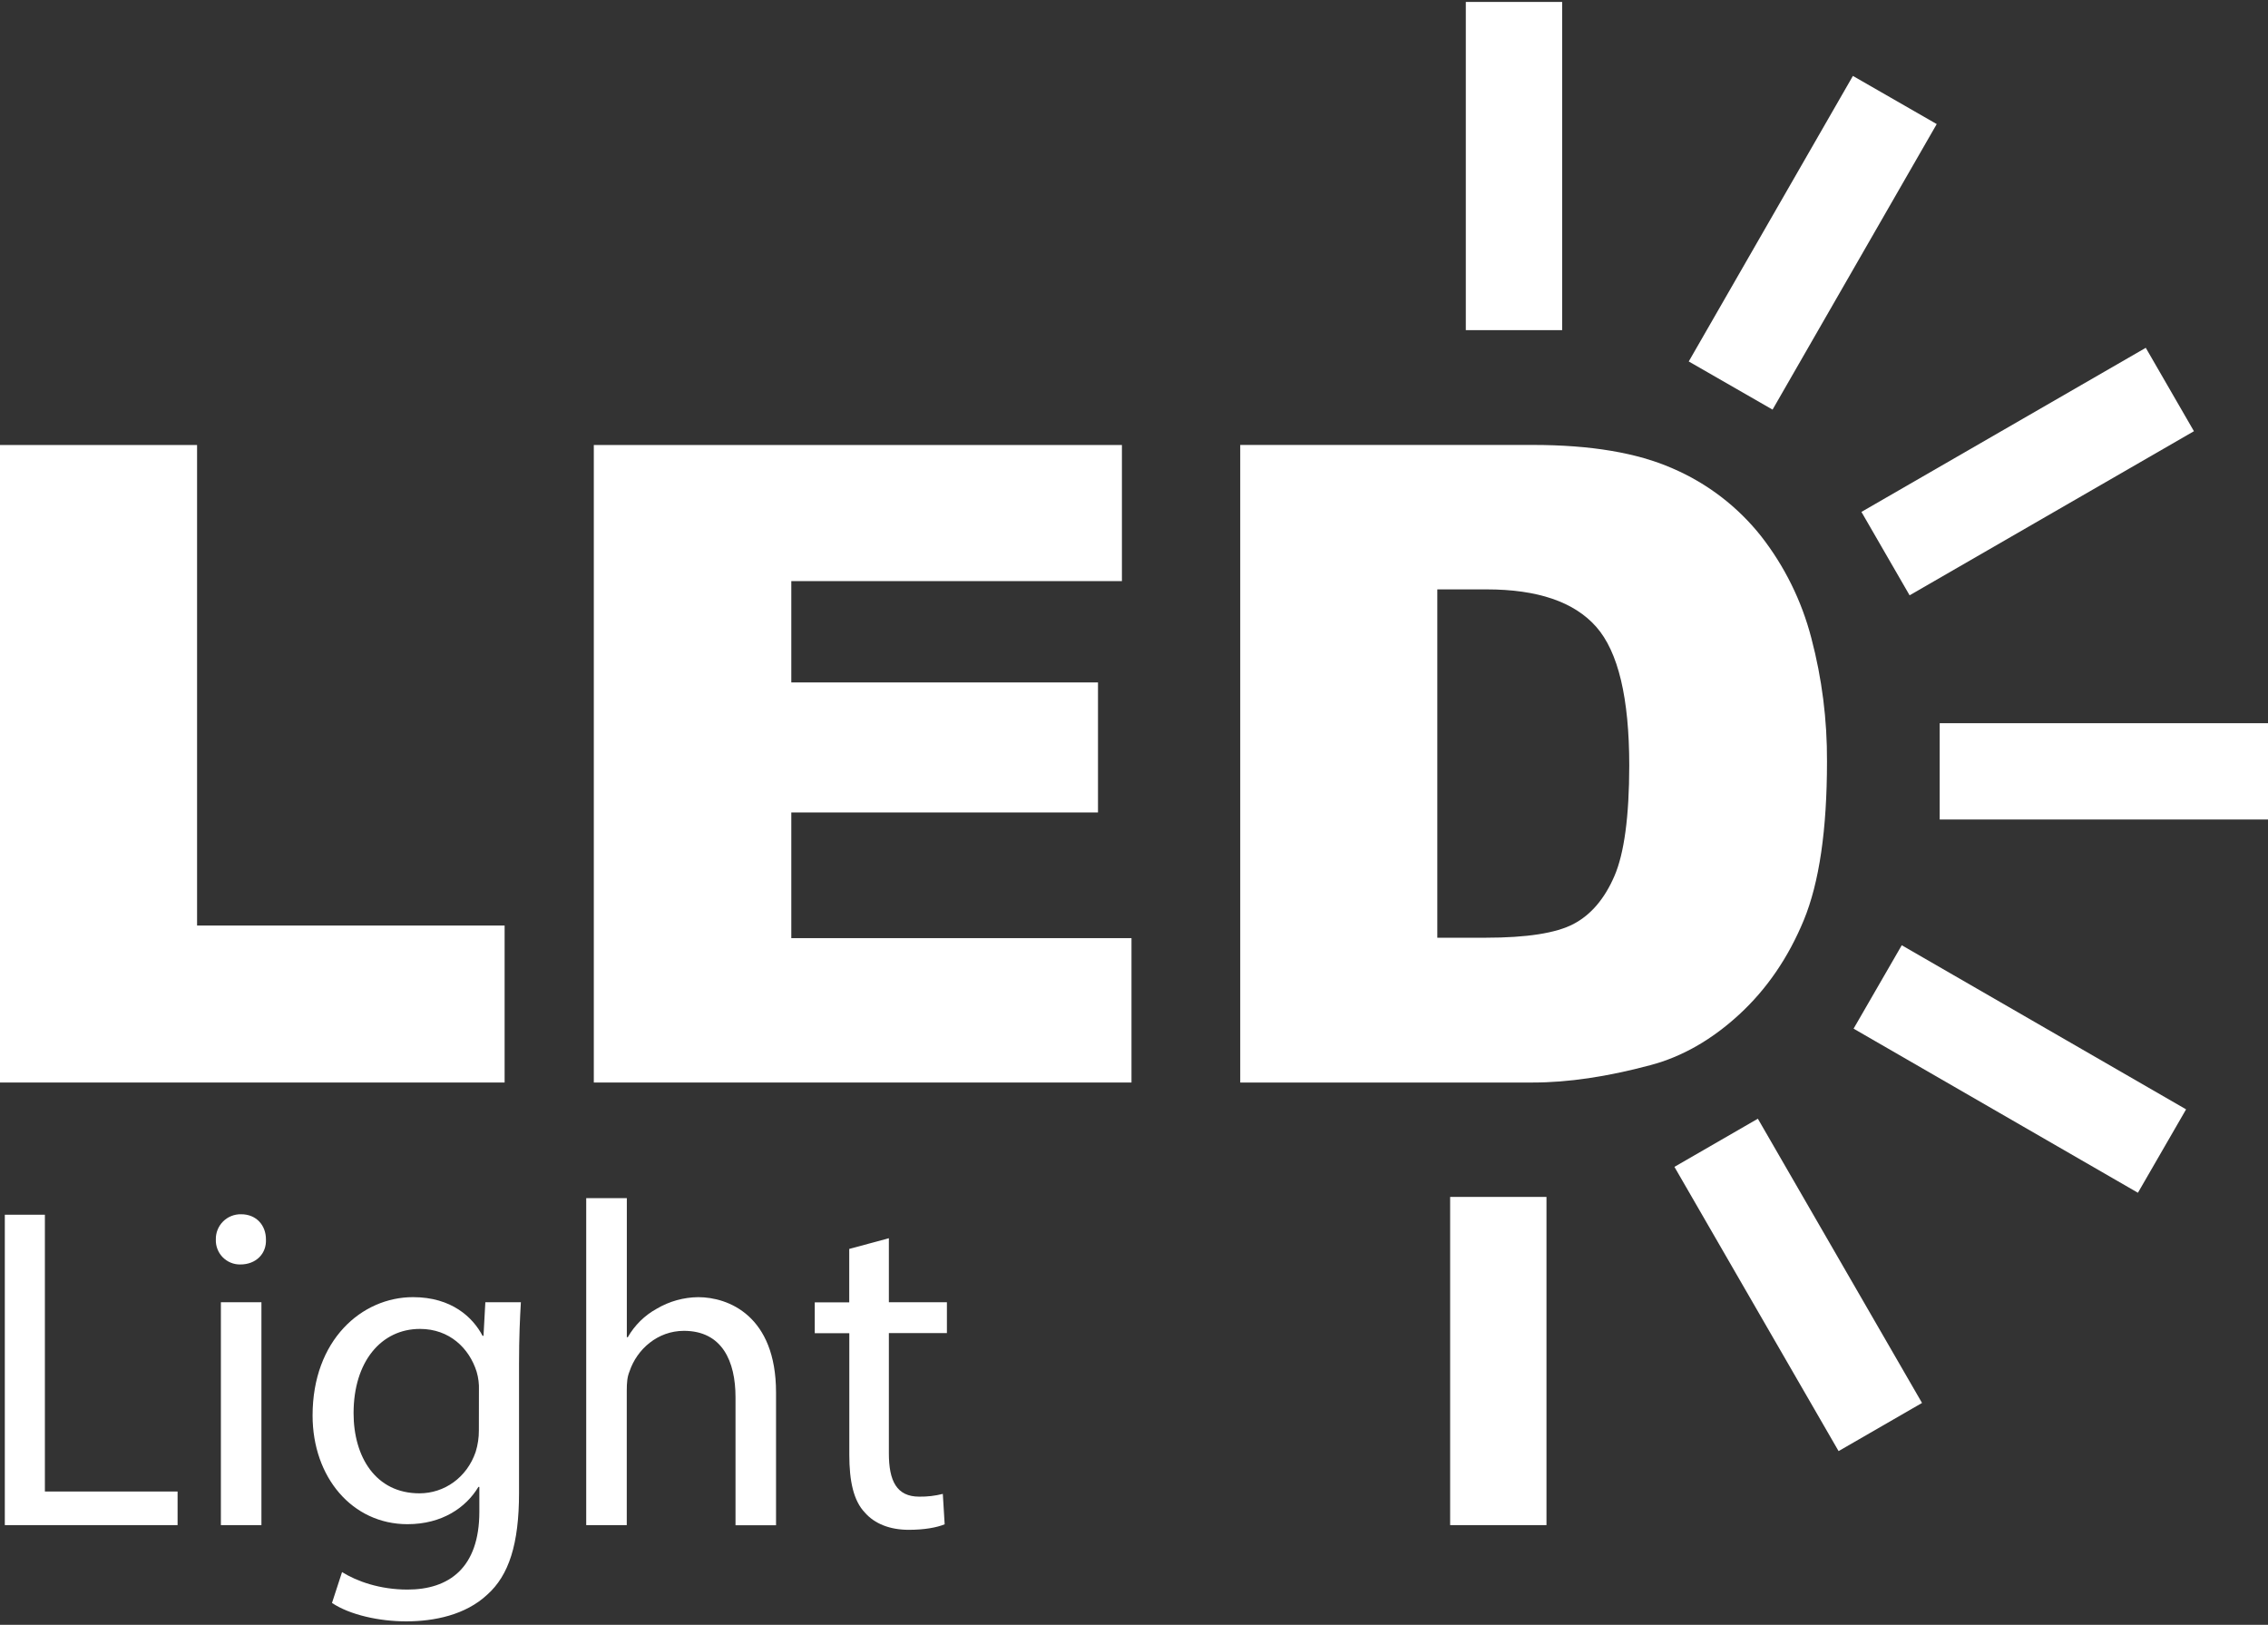 <?xml version="1.0" encoding="UTF-8"?> <svg xmlns="http://www.w3.org/2000/svg" width="423" height="303" viewBox="0 0 423 303" fill="none"><rect x="0" y="0" width="423" height="303" fill="#333333" stroke="none"/><g clip-path="url(#clip0_246_580)"><path d="M94.115 172.597H36.755V82.987H0V201.873H94.115V172.597Z" fill="white"></path><path d="M147.585 151.511H204.785V127.263H147.585V108.369H209.247V82.987H110.75V201.873H211.033V174.949H147.585V151.511Z" fill="white"></path><path d="M336.427 171.583C339.308 164.585 340.749 154.732 340.749 142.025C340.793 134.253 339.812 126.509 337.829 118.994C336.035 112.063 332.831 105.576 328.417 99.936C324.062 94.456 318.418 90.138 311.987 87.367C305.361 84.439 296.666 82.975 285.902 82.975H231.314V201.873H285.918C292.461 201.873 299.763 200.792 307.825 198.631C313.721 197.066 319.239 193.917 324.379 189.184C329.519 184.451 333.535 178.584 336.427 171.583ZM301.09 163.394C299.252 167.637 296.71 170.611 293.464 172.314C290.217 174.018 284.758 174.87 277.085 174.87H268.069V109.911H277.257C286.778 109.911 293.593 112.236 297.702 116.886C301.811 121.536 303.867 130.159 303.87 142.755C303.857 152.274 302.93 159.154 301.09 163.394Z" fill="white"></path><path d="M291.354 0.36H273.386V61.566H291.354V0.36Z" fill="white"></path><path d="M345.581 14.158L314.964 67.407L330.596 76.387L361.214 23.138L345.581 14.158Z" fill="white"></path><path d="M400.203 64.861L347.172 95.463L356.156 111.017L409.187 80.414L400.203 64.861Z" fill="white"></path><path d="M423.004 134.866H361.769V152.825H423.004V134.866Z" fill="white"></path><path d="M354.692 176.274L345.708 191.828L398.739 222.431L407.723 206.877L354.692 176.274Z" fill="white"></path><path d="M327.855 208.622L312.294 217.602L342.911 270.608L358.472 261.628L327.855 208.622Z" fill="white"></path><path d="M288.43 223.207H270.462V284.412H288.43V223.207Z" fill="white"></path><path d="M8.373 226.528H0.899V284.412H33.12V278.143H8.373V226.528Z" fill="white"></path><path d="M44.977 226.44C44.352 226.425 43.73 226.536 43.15 226.768C42.57 226.999 42.043 227.347 41.601 227.789C41.159 228.231 40.812 228.758 40.581 229.338C40.349 229.918 40.238 230.54 40.255 231.164C40.235 231.771 40.338 232.376 40.559 232.942C40.779 233.509 41.113 234.024 41.538 234.458C41.964 234.892 42.474 235.235 43.036 235.466C43.598 235.697 44.201 235.812 44.809 235.804C47.813 235.804 49.706 233.743 49.602 231.164C49.618 228.505 47.813 226.44 44.977 226.44Z" fill="white"></path><path d="M48.759 242.847H41.197V284.412H48.759V242.847Z" fill="white"></path><path d="M90.177 249.112H90.005C88.199 245.674 84.245 241.897 77.03 241.897C67.491 241.897 58.299 249.883 58.299 263.969C58.299 275.476 65.685 284.237 75.999 284.237C82.443 284.237 86.913 281.142 89.23 277.281H89.402V281.917C89.402 292.394 83.729 296.431 75.999 296.431C70.842 296.431 66.548 294.886 63.795 293.169L61.918 298.926C65.27 301.162 70.766 302.36 75.752 302.36C80.993 302.36 86.837 301.162 90.872 297.381C94.91 293.788 96.804 287.934 96.804 278.399V254.267C96.804 249.204 96.976 245.854 97.147 242.847H90.52L90.177 249.112ZM89.314 266.716C89.324 268.085 89.122 269.447 88.715 270.753C87.081 275.544 82.87 278.483 78.232 278.483C70.071 278.483 65.945 271.695 65.945 263.538C65.945 253.919 71.102 247.822 78.328 247.822C83.829 247.822 87.516 251.416 88.898 255.808C89.225 256.922 89.37 258.082 89.326 259.242L89.314 266.716Z" fill="white"></path><path d="M130.228 241.901C127.507 241.928 124.842 242.669 122.498 244.049C120.237 245.29 118.364 247.132 117.085 249.371H116.909V223.438H109.335V284.412H116.897V259.333C116.897 257.876 116.985 256.758 117.413 255.74C118.791 251.615 122.658 248.181 127.555 248.181C134.686 248.181 137.179 253.851 137.179 260.559V284.436H144.737V259.677C144.737 245.335 135.82 241.901 130.228 241.901Z" fill="white"></path><path d="M165.781 230.909L158.39 232.905V242.867H151.959V248.621H158.402V271.272C158.402 276.167 159.173 279.861 161.323 282.092C163.128 284.153 165.964 285.287 169.488 285.287C172.408 285.287 174.729 284.86 176.187 284.257L175.843 278.587C174.408 278.952 172.93 279.125 171.449 279.102C167.239 279.102 165.781 276.183 165.781 271.028V248.601H176.606V242.847H165.781V230.909Z" fill="white"></path></g><defs><clipPath id="clip0_246_580"><rect width="423" height="302" fill="white" transform="translate(0 0.36)"></rect></clipPath></defs></svg> 